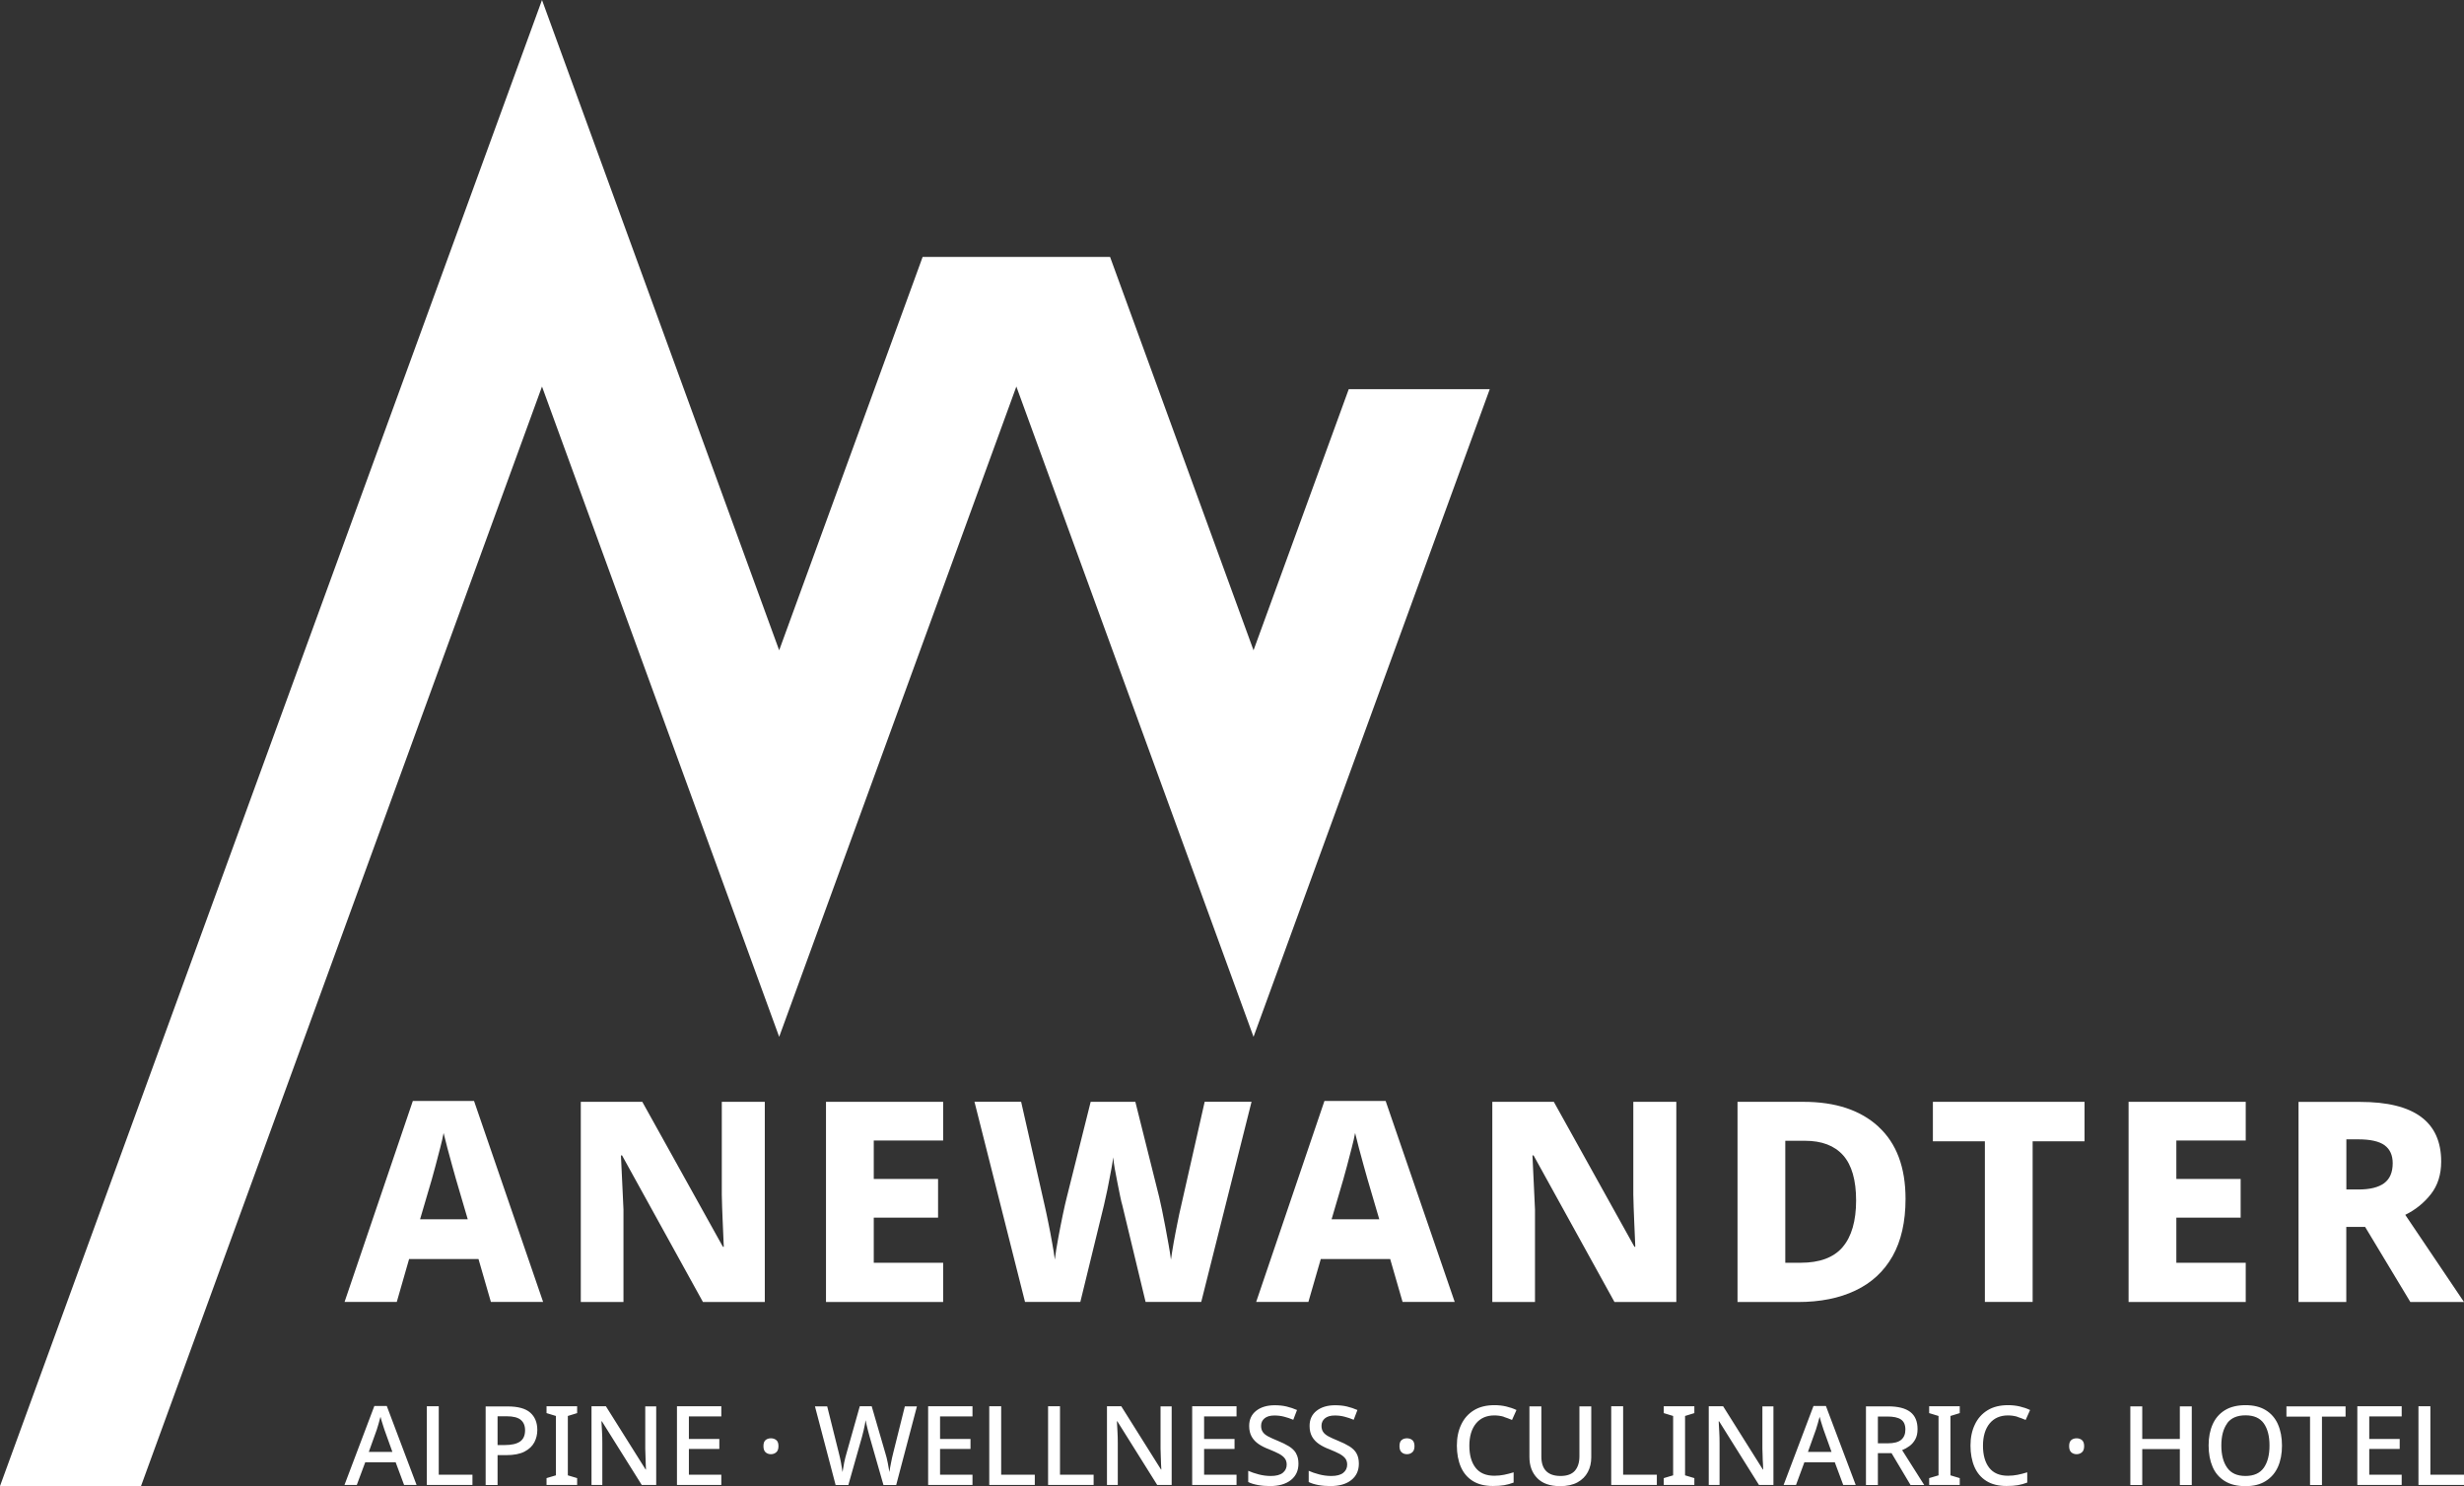 <?xml version="1.0" encoding="UTF-8"?><svg id="Ebene_1" xmlns="http://www.w3.org/2000/svg" width="310" height="187" viewBox="0 0 310 187"><rect x="0" y="0" width="310" height="187" fill="#333333" stroke="none"/><path d="M300,144.11c.68.49,1.03,1.25,1.03,2.26,0,1.15-.36,1.99-1.08,2.52-.72.53-1.8.79-3.23.79h-1.52v-6.31h1.52c1.51,0,2.6.25,3.29.74ZM289.18,138.65v25.19h6.01v-9.45h2.37l5.69,9.45h6.75l-7.39-10.97c1.3-.64,2.37-1.51,3.23-2.61.86-1.1,1.29-2.47,1.29-4.09,0-5.01-3.39-7.51-10.18-7.51h-7.78ZM282.54,158.9h-8.73v-5.68h8.09v-4.87h-8.09v-4.83h8.73v-4.87h-14.74v25.19h14.74v-4.94ZM255.72,143.62h6.54v-4.97h-19.08v4.97h6.54v20.21h6.01v-20.21ZM231.82,156.94c-1.13,1.31-2.89,1.96-5.27,1.96h-1.94v-15.35h2.47c2.12,0,3.72.61,4.81,1.83,1.08,1.22,1.63,3.12,1.63,5.68s-.57,4.57-1.7,5.87ZM236.33,141.77c-2.27-2.08-5.41-3.12-9.42-3.12h-8.31v25.19h7.6c2.8,0,5.22-.48,7.24-1.45,2.03-.96,3.58-2.4,4.67-4.32,1.08-1.92,1.63-4.32,1.63-7.21,0-3.97-1.14-7-3.41-9.08ZM210.9,138.65h-5.41v11.68c.02,1.03.06,2.13.11,3.3.05,1.16.09,2.25.14,3.26h-.11l-10.14-18.24h-7.74v25.19h5.37v-11.64c-.05-1.06-.1-2.21-.16-3.44-.06-1.23-.11-2.36-.16-3.37h.14l10.18,18.45h7.78v-25.19ZM173.54,153.43h-6.01l1.48-5.04c.12-.4.27-.96.46-1.68.19-.72.38-1.46.58-2.22.2-.76.35-1.41.44-1.92.12.52.28,1.15.48,1.9.2.75.4,1.49.6,2.21.2.72.36,1.29.48,1.71l1.48,5.04ZM183.02,163.83l-8.69-25.29h-7.7l-8.59,25.29h6.57l1.56-5.4h8.73l1.56,5.4h6.57ZM151.56,138.65l-3,13.26c-.12.49-.26,1.15-.42,1.96-.17.81-.32,1.65-.48,2.5-.15.86-.26,1.57-.34,2.13-.07-.54-.17-1.18-.3-1.9-.13-.73-.26-1.48-.41-2.24-.14-.76-.28-1.48-.42-2.13-.14-.66-.26-1.19-.35-1.59l-3-11.99h-5.62l-3,11.99c-.14.54-.31,1.29-.51,2.24-.2.95-.39,1.94-.58,2.96-.19,1.02-.33,1.91-.42,2.66-.07-.56-.18-1.28-.34-2.13-.15-.86-.31-1.7-.48-2.52-.16-.82-.31-1.48-.42-1.98l-3-13.23h-5.87l6.36,25.19h6.96l2.97-12.17c.05-.23.13-.61.25-1.13.12-.52.24-1.08.35-1.69.12-.61.23-1.2.34-1.78.11-.58.18-1.05.23-1.43.02.38.09.85.19,1.43.11.58.22,1.17.34,1.78.12.61.23,1.18.34,1.69.11.52.19.89.27,1.13l2.93,12.17h7l6.33-25.19h-5.87ZM118.66,158.9h-8.73v-5.68h8.09v-4.87h-8.09v-4.83h8.73v-4.87h-14.74v25.19h14.74v-4.94ZM96.22,138.65h-5.41v11.68c.02,1.03.06,2.13.11,3.3.05,1.16.09,2.25.14,3.26h-.11l-10.14-18.24h-7.74v25.19h5.37v-11.64c-.05-1.06-.1-2.21-.16-3.44-.06-1.23-.11-2.36-.16-3.37h.14l10.18,18.45h7.78v-25.19ZM58.86,153.43h-6.01l1.48-5.04c.12-.4.27-.96.46-1.68.19-.72.38-1.46.58-2.22.2-.76.35-1.41.44-1.92.12.52.28,1.15.48,1.9.2.75.4,1.49.6,2.21.2.72.36,1.29.48,1.71l1.48,5.04ZM68.33,163.83l-8.69-25.29h-7.7l-8.59,25.29h6.57l1.55-5.4h8.73l1.56,5.4h6.57Z" style="fill:#fff;"/><path d="M310,186.86v-1.29h-4.23v-8.61h-1.5v9.9h5.73ZM302.16,185.57h-4.08v-3.24h3.83v-1.26h-3.83v-2.83h4.08v-1.28h-5.58v9.9h5.58v-1.29ZM292.13,178.26h2.97v-1.29h-7.44v1.29h2.97v8.61h1.5v-8.61ZM280.19,179.11c.49-.67,1.26-1.01,2.32-1.01s1.82.34,2.3,1.01c.48.68.72,1.6.72,2.79s-.24,2.12-.72,2.8c-.48.68-1.25,1.03-2.3,1.03s-1.81-.34-2.3-1.03c-.49-.68-.74-1.62-.74-2.8s.24-2.11.74-2.79ZM286.59,179.22c-.34-.76-.85-1.35-1.53-1.77-.68-.42-1.53-.63-2.55-.63s-1.91.21-2.6.64c-.69.43-1.2,1.02-1.53,1.77-.34.76-.51,1.64-.51,2.66s.17,1.92.5,2.69c.33.77.84,1.36,1.53,1.79.69.43,1.55.64,2.6.64s1.87-.21,2.55-.64c.69-.43,1.2-1.02,1.54-1.78.34-.76.51-1.66.51-2.68s-.17-1.92-.51-2.68ZM275.75,176.97h-1.5v4.1h-4.73v-4.1h-1.5v9.9h1.5v-4.52h4.73v4.52h1.5v-9.9ZM260.59,182.75c.18.16.4.24.67.24s.48-.08.67-.24.28-.42.28-.78-.1-.61-.28-.76c-.19-.15-.41-.22-.67-.22s-.49.07-.67.22c-.18.15-.27.4-.27.76s.09.62.27.78ZM253.8,178.29c.38.12.72.25,1.05.39l.56-1.25c-.4-.19-.84-.34-1.31-.45-.48-.11-.97-.16-1.46-.16-1.02,0-1.88.21-2.58.64-.7.43-1.24,1.03-1.6,1.8-.37.77-.55,1.65-.55,2.65s.17,1.92.5,2.68c.33.76.83,1.35,1.5,1.77.67.42,1.51.63,2.53.63.55,0,1.02-.03,1.42-.1.4-.07.8-.18,1.19-.33v-1.29c-.41.13-.81.23-1.2.31-.39.08-.8.12-1.23.12-1.06,0-1.84-.34-2.36-1.01-.52-.67-.78-1.6-.78-2.77s.28-2.11.83-2.79c.56-.68,1.33-1.02,2.32-1.02.42,0,.81.06,1.19.17ZM246.56,186l-1.17-.35v-7.47l1.17-.36v-.86h-3.85v.86l1.18.36v7.47l-1.18.35v.86h3.85v-.86ZM239.16,178.62c.37.25.56.67.56,1.26s-.18,1-.53,1.3c-.35.29-.91.44-1.68.44h-1.25v-3.37h1.18c.78,0,1.35.12,1.72.37ZM234.76,176.97v9.9h1.5v-4.01h1.72l2.39,4.01h1.72l-2.78-4.39c.32-.13.63-.3.93-.52.3-.22.54-.5.73-.85.19-.35.28-.77.28-1.28,0-.96-.3-1.68-.91-2.15-.61-.47-1.54-.71-2.81-.71h-2.78ZM230.43,182.7h-2.97l1-2.79c.06-.16.13-.4.22-.72.09-.32.18-.63.25-.91.04.14.09.32.15.54.06.22.13.43.2.64.07.2.12.36.15.46l1,2.79ZM233.47,186.86l-3.75-9.94h-1.56l-3.76,9.94h1.56l1.05-2.85h3.83l1.06,2.85h1.57ZM223.12,176.97h-1.39v5.32c0,.3.02.61.03.95,0,.34.02.65.04.95.01.3.02.54.03.73h-.04l-5-7.96h-1.81v9.9h1.36v-5.27c0-.5-.01-.99-.04-1.46-.03-.48-.05-.9-.07-1.27h.06l5.01,8h1.82v-9.9ZM213.17,186l-1.17-.35v-7.47l1.17-.36v-.86h-3.85v.86l1.18.36v7.47l-1.18.35v.86h3.85v-.86ZM208.45,186.86v-1.29h-4.24v-8.61h-1.5v9.9h5.73ZM200.2,176.97h-1.49v6.29c0,.76-.19,1.36-.56,1.8-.38.44-.98.67-1.81.67-1.61,0-2.42-.82-2.42-2.45v-6.31h-1.5v6.38c0,1.1.33,1.98.98,2.65.65.67,1.61,1.01,2.87,1.01.89,0,1.62-.16,2.2-.48.58-.32,1.01-.75,1.3-1.3.29-.55.43-1.17.43-1.85v-6.4ZM189.18,178.29c.37.12.72.25,1.05.39l.56-1.25c-.4-.19-.84-.34-1.31-.45-.48-.11-.96-.16-1.46-.16-1.02,0-1.88.21-2.58.64-.7.43-1.24,1.03-1.6,1.8-.37.77-.55,1.65-.55,2.65s.17,1.92.5,2.68c.33.76.83,1.35,1.5,1.77.67.42,1.51.63,2.53.63.55,0,1.02-.03,1.42-.1.4-.07.8-.18,1.19-.33v-1.29c-.41.13-.81.23-1.2.31-.39.08-.8.12-1.23.12-1.06,0-1.84-.34-2.36-1.01-.52-.67-.78-1.6-.78-2.77s.28-2.11.83-2.79c.56-.68,1.33-1.02,2.32-1.02.42,0,.81.06,1.19.17ZM176.34,182.75c.18.16.4.24.67.24s.48-.08.67-.24c.19-.16.28-.42.28-.78s-.1-.61-.28-.76c-.19-.15-.41-.22-.67-.22s-.49.07-.67.22c-.18.15-.27.4-.27.76s.09.62.27.78ZM170.67,182.89c-.2-.35-.5-.64-.9-.89-.39-.24-.87-.48-1.42-.7-.5-.2-.9-.39-1.21-.55-.31-.17-.53-.35-.67-.56-.14-.21-.21-.46-.21-.77,0-.39.14-.7.43-.94.29-.24.7-.36,1.25-.36.42,0,.82.05,1.21.15.39.1.78.23,1.16.39l.47-1.23c-.42-.18-.85-.33-1.31-.44-.46-.11-.96-.16-1.49-.16-.96,0-1.74.23-2.33.69-.59.46-.89,1.1-.89,1.91,0,.54.11.99.32,1.36.21.37.51.68.88.93.37.25.81.47,1.3.65.53.21.95.41,1.28.58.32.18.56.37.72.58.15.21.23.46.23.77,0,.43-.17.78-.5,1.04-.33.26-.83.39-1.5.39-.52,0-1.03-.07-1.53-.2-.5-.13-.94-.28-1.31-.45v1.41c.33.17.74.29,1.21.38.48.09.98.13,1.52.13,1.11,0,1.99-.25,2.62-.75.64-.5.96-1.19.96-2.07,0-.52-.1-.95-.3-1.3ZM163.07,182.89c-.2-.35-.5-.64-.9-.89-.39-.24-.87-.48-1.42-.7-.5-.2-.9-.39-1.21-.55-.31-.17-.53-.35-.67-.56-.14-.21-.21-.46-.21-.77,0-.39.14-.7.43-.94.29-.24.7-.36,1.25-.36.42,0,.82.05,1.21.15s.78.23,1.16.39l.47-1.23c-.42-.18-.85-.33-1.31-.44-.46-.11-.96-.16-1.49-.16-.96,0-1.74.23-2.33.69-.59.46-.89,1.1-.89,1.91,0,.54.11.99.32,1.36.21.37.51.68.88.93.37.25.81.47,1.3.65.53.21.95.41,1.28.58.32.18.56.37.71.58.15.21.23.46.23.77,0,.43-.17.78-.5,1.04-.33.26-.83.39-1.5.39-.52,0-1.03-.07-1.53-.2-.5-.13-.93-.28-1.31-.45v1.41c.33.17.74.29,1.22.38.48.09.98.13,1.52.13,1.11,0,1.98-.25,2.62-.75.64-.5.96-1.19.96-2.07,0-.52-.1-.95-.31-1.3ZM155.57,185.57h-4.08v-3.24h3.83v-1.26h-3.83v-2.83h4.08v-1.28h-5.58v9.9h5.58v-1.29ZM147.4,176.97h-1.39v5.32c0,.3.02.61.03.95,0,.34.02.65.03.95.01.3.03.54.04.73h-.04l-5-7.96h-1.8v9.9h1.36v-5.27c0-.5-.01-.99-.04-1.46-.03-.48-.05-.9-.07-1.27h.06l5.01,8h1.82v-9.9ZM137.59,186.86v-1.29h-4.23v-8.61h-1.5v9.9h5.73ZM130.19,186.86v-1.29h-4.23v-8.61h-1.5v9.9h5.73ZM122.35,185.57h-4.08v-3.24h3.83v-1.26h-3.83v-2.83h4.08v-1.28h-5.58v9.9h5.58v-1.29ZM113.84,176.97l-1.46,5.85c-.1.4-.2.82-.28,1.26-.09.44-.16.83-.2,1.16-.05-.31-.12-.7-.21-1.16-.09-.46-.19-.87-.31-1.24l-1.71-5.88h-1.5l-1.65,5.85c-.11.36-.21.77-.31,1.22-.09.45-.16.85-.21,1.21-.05-.34-.11-.73-.19-1.17-.08-.44-.18-.86-.28-1.25l-1.46-5.85h-1.54l2.6,9.9h1.6l1.72-6.07c.06-.24.13-.5.2-.79.07-.29.13-.55.17-.79.05-.24.07-.41.08-.51.02.1.06.27.11.52.06.24.12.51.19.78.07.28.14.53.2.75l1.75,6.11h1.6l2.61-9.9h-1.53ZM96.32,182.75c.18.16.4.24.67.24s.48-.08.67-.24c.19-.16.28-.42.28-.78s-.09-.61-.28-.76c-.19-.15-.41-.22-.67-.22s-.49.07-.67.22c-.18.15-.27.4-.27.76s.09.62.27.78ZM90.75,185.57h-4.08v-3.24h3.83v-1.26h-3.83v-2.83h4.08v-1.28h-5.58v9.9h5.58v-1.29ZM82.57,176.97h-1.39v5.32c0,.3.02.61.03.95,0,.34.02.65.03.95.01.3.03.54.03.73h-.04l-5-7.96h-1.81v9.9h1.36v-5.27c0-.5-.01-.99-.04-1.46-.03-.48-.05-.9-.07-1.27h.06l5.01,8h1.82v-9.9ZM72.61,186l-1.17-.35v-7.47l1.17-.36v-.86h-3.85v.86l1.18.36v7.47l-1.18.35v.86h3.85v-.86ZM65.5,178.66c.37.29.56.73.56,1.32,0,.67-.22,1.14-.65,1.43-.43.29-1.07.43-1.91.43h-.9v-3.62h1.17c.79,0,1.37.15,1.74.44ZM61.1,176.97v9.9h1.5v-3.76h1.07c.98,0,1.76-.15,2.33-.45.57-.3.98-.69,1.23-1.17.25-.48.37-1,.37-1.55,0-.93-.3-1.66-.89-2.18-.59-.52-1.54-.78-2.83-.78h-2.78ZM59.44,186.86v-1.29h-4.24v-8.61h-1.5v9.9h5.73ZM49.37,182.7h-2.97l1-2.79c.06-.16.13-.4.22-.72.09-.32.18-.63.25-.91.04.14.09.32.15.54.06.22.13.43.2.64.07.2.12.36.15.46l1,2.79ZM52.41,186.86l-3.75-9.94h-1.56l-3.76,9.94h1.55l1.06-2.85h3.83l1.06,2.85h1.57Z" style="fill:#fff;"/><path d="M68.19,0L0,187h17.74L68.19,48.64l29.84,81.83,29.84-81.83,29.84,81.83,29.72-81.5h-17.74l-11.98,32.86-18.05-49.5h-23.58l-18.05,49.5L68.19,0Z" style="fill:#fff;"/></svg>